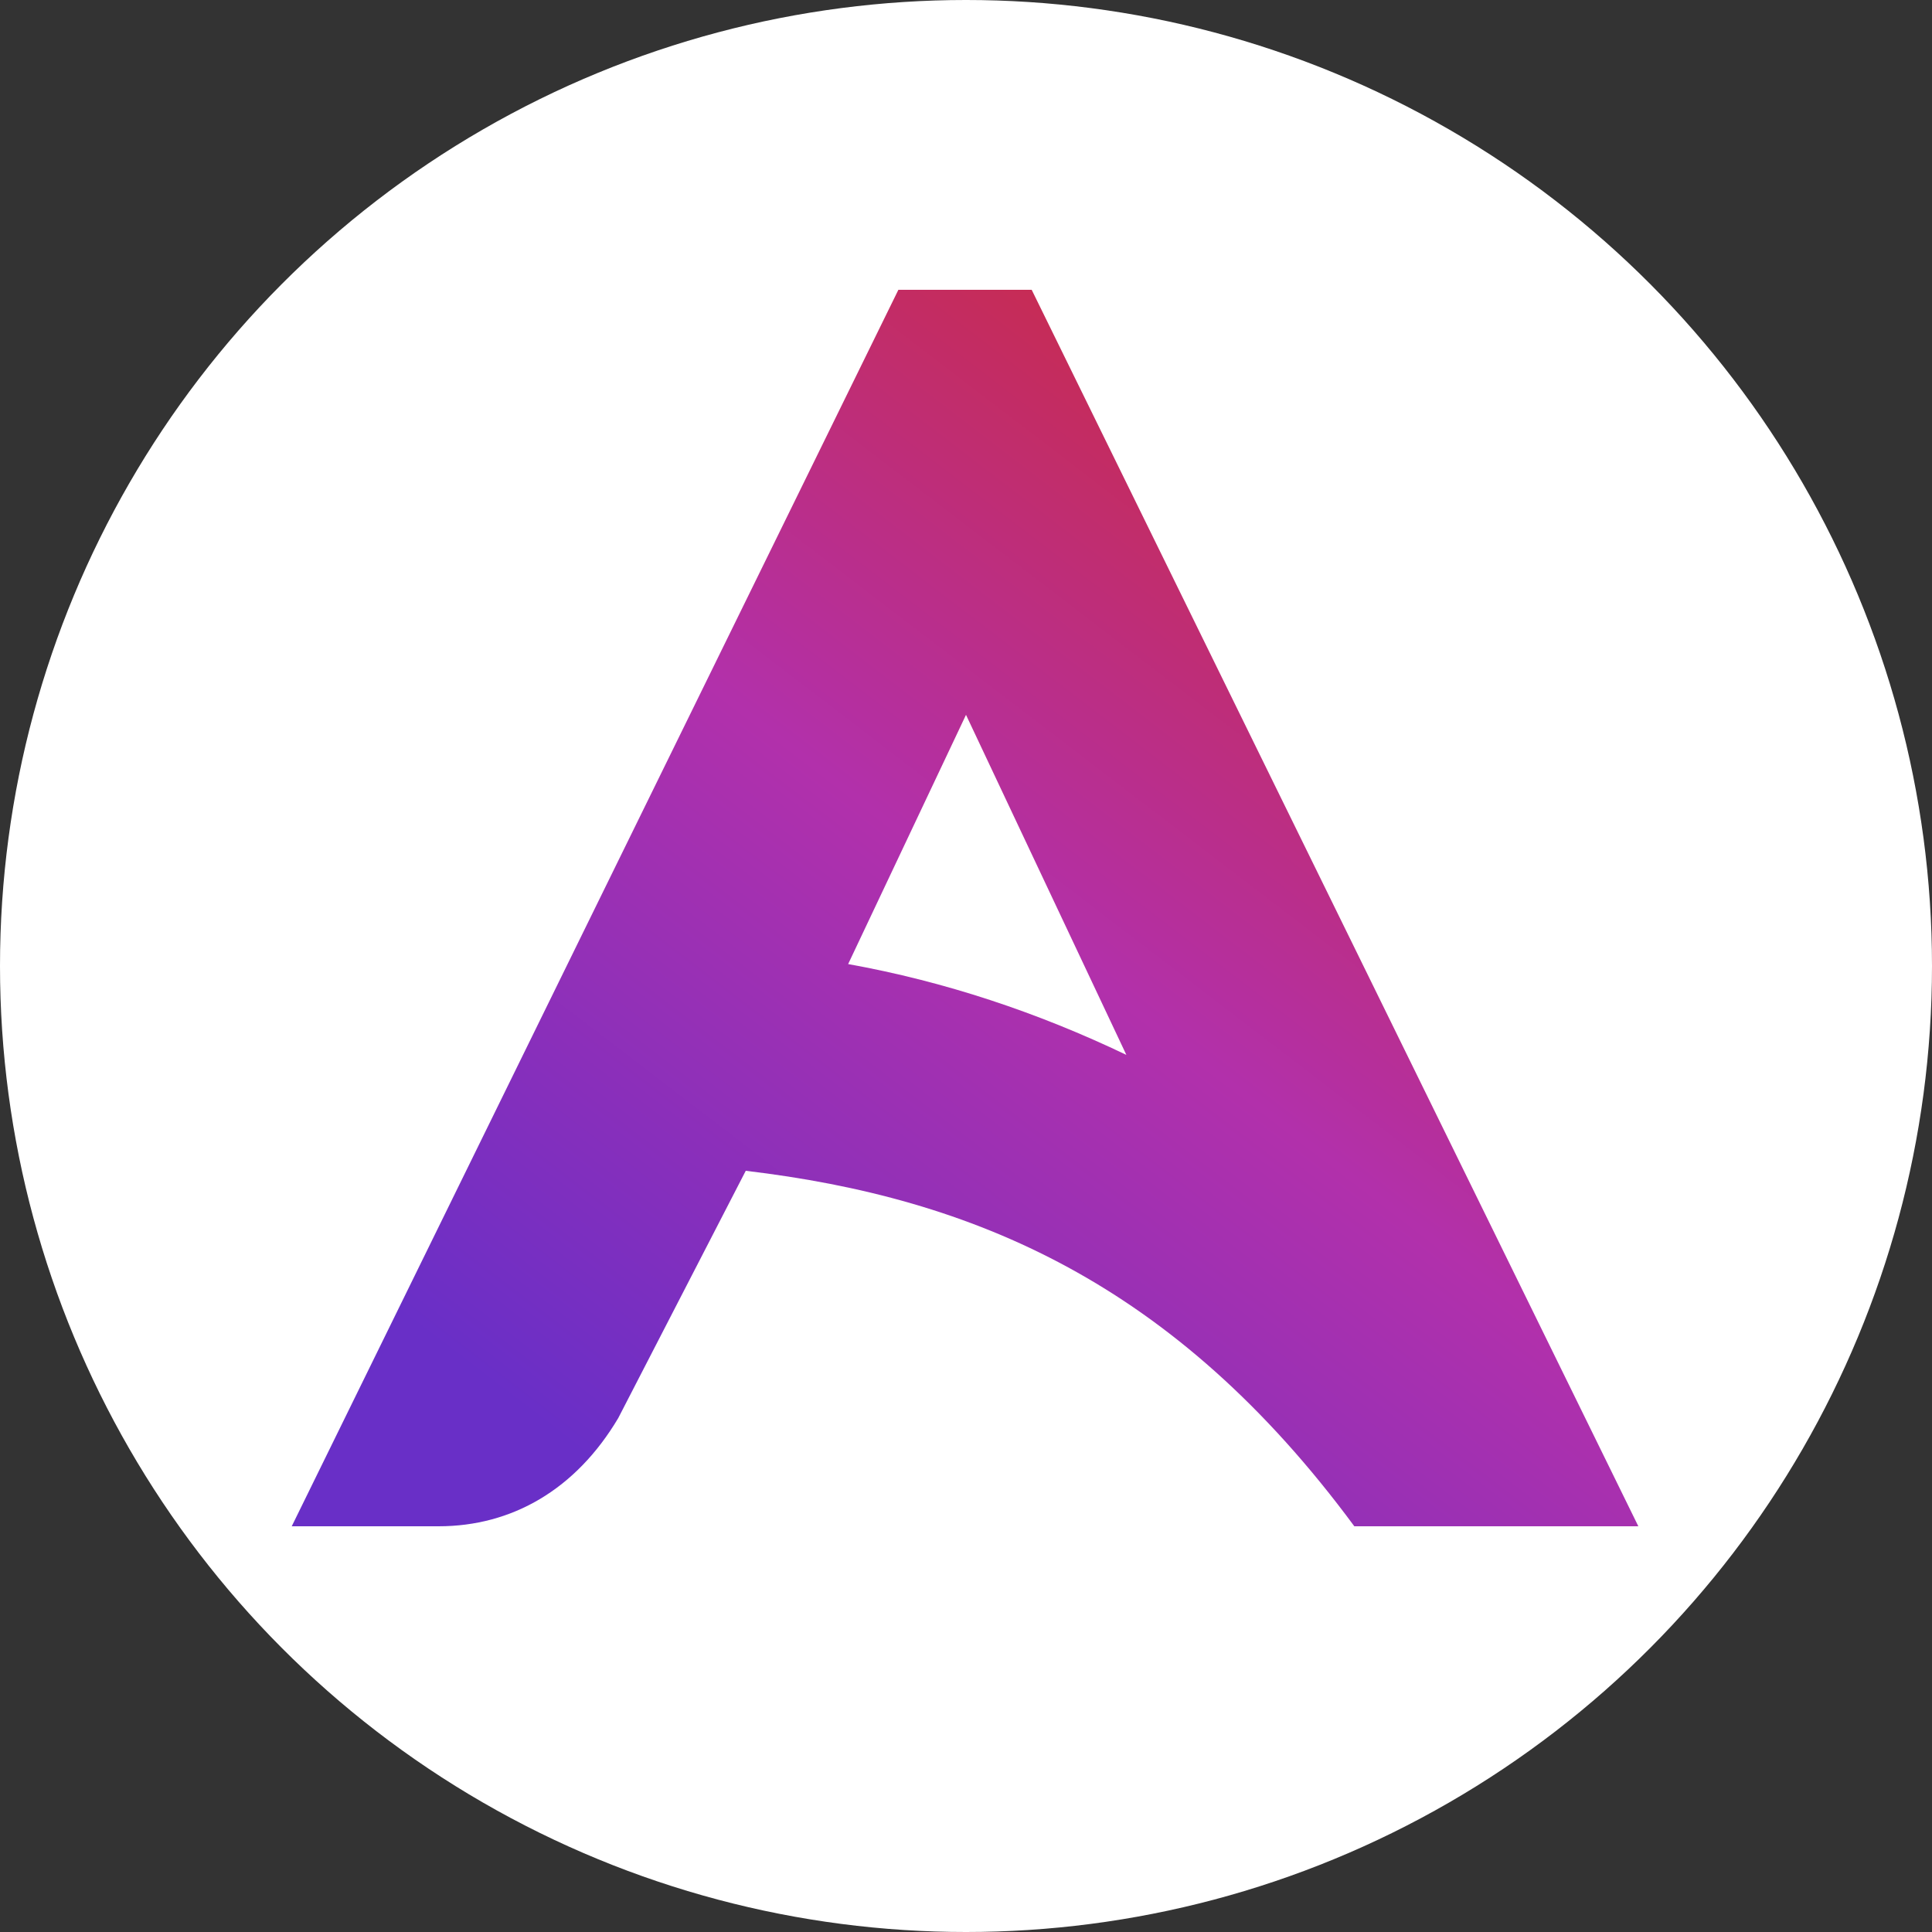 <?xml version="1.0" encoding="utf-8"?>
<!-- Generator: Adobe Illustrator 24.0.1, SVG Export Plug-In . SVG Version: 6.00 Build 0)  -->
<svg version="1.1" id="Layer_1" xmlns="http://www.w3.org/2000/svg" xmlns:xlink="http://www.w3.org/1999/xlink" x="0px" y="0px"
	 viewBox="0 0 100 100" style="enable-background:new 0 0 100 100;" xml:space="preserve">
<rect x="0" y="0" width="100" height="100" fill="#333333" stroke="none"/>
<style type="text/css">
	.st0{fill:#FFFFFF;}
	.st1{fill:url(#SVGID_1_);}
</style>
<circle class="st0" cx="50" cy="50" r="50"/>
<linearGradient id="SVGID_1_" gradientUnits="userSpaceOnUse" x1="42.554" y1="-15.446" x2="85.539" y2="40.672" gradientTransform="matrix(1 0 0 -1 -3.645 66.524)">
	<stop  offset="0" style="stop-color:#692FC7"/>
	<stop  offset="0.504" style="stop-color:#B230AB"/>
	<stop  offset="1" style="stop-color:#CD2A39"/>
</linearGradient>
<path class="st1" d="M50,37l8.3,17.6c-4.6-2.2-9.4-3.8-14.4-4.7L50,37z M53.4,15h-6.9L15.1,79h7.6c3.8,0,7.1-1.9,9.3-5.6l6.6-12.8
	C50.4,62,60.8,66.4,70.1,79h14.7L53.4,15z"/>
</svg>
